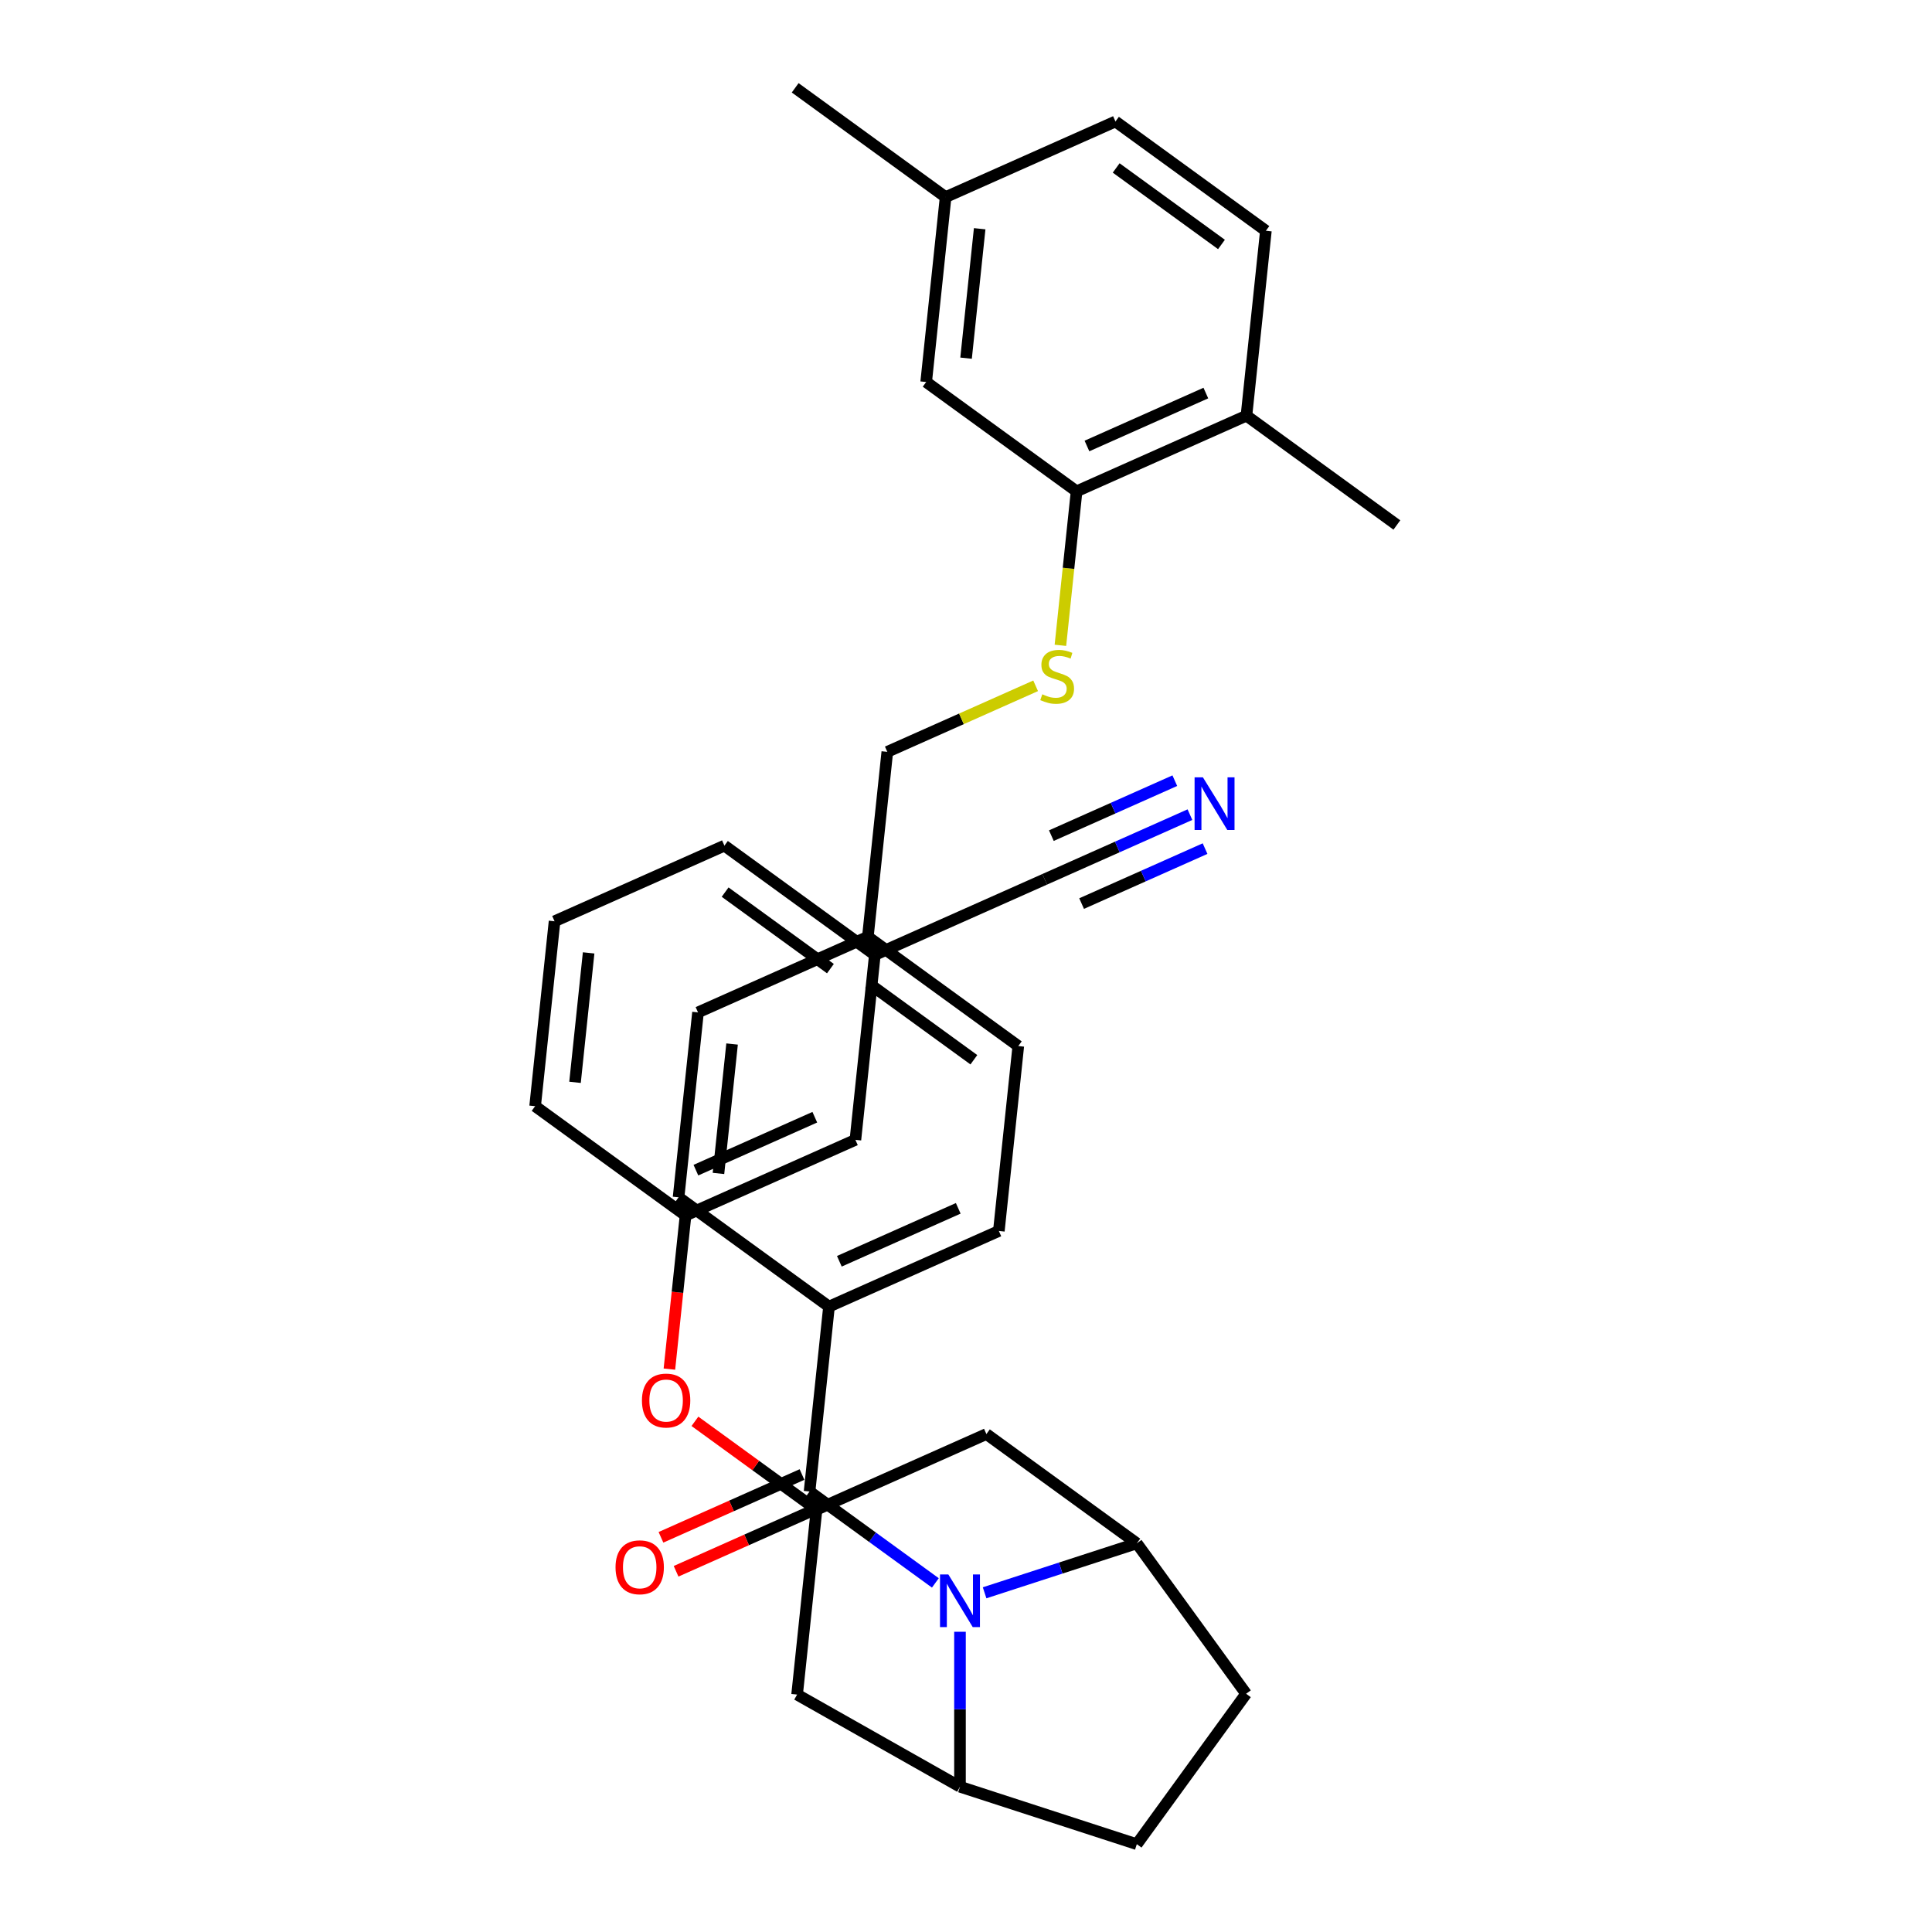 <?xml version='1.0' encoding='iso-8859-1'?>
<svg version='1.1' baseProfile='full'
              xmlns='http://www.w3.org/2000/svg'
                      xmlns:rdkit='http://www.rdkit.org/xml'
                      xmlns:xlink='http://www.w3.org/1999/xlink'
                  xml:space='preserve'
width='1000px' height='1000px' viewBox='0 0 1000 1000'>
<!-- END OF HEADER -->
<rect style='opacity:1.0;fill:#FFFFFF;stroke:none' width='1000' height='1000' x='0' y='0'> </rect>
<path class='bond-0' d='M 459.266,389.156 L 497.653,372.065' style='fill:none;fill-rule:evenodd;stroke:#000000;stroke-width:6px;stroke-linecap:butt;stroke-linejoin:miter;stroke-opacity:1' />
<path class='bond-0' d='M 497.653,372.065 L 536.039,354.974' style='fill:none;fill-rule:evenodd;stroke:#CCCC00;stroke-width:6px;stroke-linecap:butt;stroke-linejoin:miter;stroke-opacity:1' />
<path class='bond-1' d='M 459.266,389.156 L 449.206,484.867' style='fill:none;fill-rule:evenodd;stroke:#000000;stroke-width:6px;stroke-linecap:butt;stroke-linejoin:miter;stroke-opacity:1' />
<path class='bond-2' d='M 548.865,334.017 L 553.054,294.159' style='fill:none;fill-rule:evenodd;stroke:#CCCC00;stroke-width:6px;stroke-linecap:butt;stroke-linejoin:miter;stroke-opacity:1' />
<path class='bond-2' d='M 553.054,294.159 L 557.244,254.301' style='fill:none;fill-rule:evenodd;stroke:#000000;stroke-width:6px;stroke-linecap:butt;stroke-linejoin:miter;stroke-opacity:1' />
<path class='bond-3' d='M 588.414,798.828 L 644.981,876.687' style='fill:none;fill-rule:evenodd;stroke:#000000;stroke-width:6px;stroke-linecap:butt;stroke-linejoin:miter;stroke-opacity:1' />
<path class='bond-4' d='M 588.414,798.828 L 549.021,811.628' style='fill:none;fill-rule:evenodd;stroke:#000000;stroke-width:6px;stroke-linecap:butt;stroke-linejoin:miter;stroke-opacity:1' />
<path class='bond-4' d='M 549.021,811.628 L 509.628,824.428' style='fill:none;fill-rule:evenodd;stroke:#0000FF;stroke-width:6px;stroke-linecap:butt;stroke-linejoin:miter;stroke-opacity:1' />
<path class='bond-5' d='M 588.414,798.828 L 510.555,742.261' style='fill:none;fill-rule:evenodd;stroke:#000000;stroke-width:6px;stroke-linecap:butt;stroke-linejoin:miter;stroke-opacity:1' />
<path class='bond-6' d='M 644.981,876.687 L 588.414,954.545' style='fill:none;fill-rule:evenodd;stroke:#000000;stroke-width:6px;stroke-linecap:butt;stroke-linejoin:miter;stroke-opacity:1' />
<path class='bond-7' d='M 588.414,954.545 L 496.886,924.806' style='fill:none;fill-rule:evenodd;stroke:#000000;stroke-width:6px;stroke-linecap:butt;stroke-linejoin:miter;stroke-opacity:1' />
<path class='bond-8' d='M 496.886,924.806 L 496.886,884.704' style='fill:none;fill-rule:evenodd;stroke:#000000;stroke-width:6px;stroke-linecap:butt;stroke-linejoin:miter;stroke-opacity:1' />
<path class='bond-8' d='M 496.886,884.704 L 496.886,844.601' style='fill:none;fill-rule:evenodd;stroke:#0000FF;stroke-width:6px;stroke-linecap:butt;stroke-linejoin:miter;stroke-opacity:1' />
<path class='bond-9' d='M 496.886,924.806 L 412.578,877.116' style='fill:none;fill-rule:evenodd;stroke:#000000;stroke-width:6px;stroke-linecap:butt;stroke-linejoin:miter;stroke-opacity:1' />
<path class='bond-10' d='M 484.144,819.31 L 451.585,795.655' style='fill:none;fill-rule:evenodd;stroke:#0000FF;stroke-width:6px;stroke-linecap:butt;stroke-linejoin:miter;stroke-opacity:1' />
<path class='bond-10' d='M 451.585,795.655 L 419.027,772' style='fill:none;fill-rule:evenodd;stroke:#000000;stroke-width:6px;stroke-linecap:butt;stroke-linejoin:miter;stroke-opacity:1' />
<path class='bond-11' d='M 412.578,877.116 L 422.637,781.405' style='fill:none;fill-rule:evenodd;stroke:#000000;stroke-width:6px;stroke-linecap:butt;stroke-linejoin:miter;stroke-opacity:1' />
<path class='bond-12' d='M 510.555,742.261 L 422.637,781.405' style='fill:none;fill-rule:evenodd;stroke:#000000;stroke-width:6px;stroke-linecap:butt;stroke-linejoin:miter;stroke-opacity:1' />
<path class='bond-13' d='M 422.637,781.405 L 391.166,758.54' style='fill:none;fill-rule:evenodd;stroke:#000000;stroke-width:6px;stroke-linecap:butt;stroke-linejoin:miter;stroke-opacity:1' />
<path class='bond-13' d='M 391.166,758.54 L 359.696,735.675' style='fill:none;fill-rule:evenodd;stroke:#FF0000;stroke-width:6px;stroke-linecap:butt;stroke-linejoin:miter;stroke-opacity:1' />
<path class='bond-14' d='M 346.48,708.65 L 350.659,668.888' style='fill:none;fill-rule:evenodd;stroke:#FF0000;stroke-width:6px;stroke-linecap:butt;stroke-linejoin:miter;stroke-opacity:1' />
<path class='bond-14' d='M 350.659,668.888 L 354.838,629.126' style='fill:none;fill-rule:evenodd;stroke:#000000;stroke-width:6px;stroke-linecap:butt;stroke-linejoin:miter;stroke-opacity:1' />
<path class='bond-15' d='M 354.838,629.126 L 442.756,589.982' style='fill:none;fill-rule:evenodd;stroke:#000000;stroke-width:6px;stroke-linecap:butt;stroke-linejoin:miter;stroke-opacity:1' />
<path class='bond-15' d='M 360.197,605.671 L 421.74,578.27' style='fill:none;fill-rule:evenodd;stroke:#000000;stroke-width:6px;stroke-linecap:butt;stroke-linejoin:miter;stroke-opacity:1' />
<path class='bond-16' d='M 354.838,629.126 L 276.98,572.558' style='fill:none;fill-rule:evenodd;stroke:#000000;stroke-width:6px;stroke-linecap:butt;stroke-linejoin:miter;stroke-opacity:1' />
<path class='bond-17' d='M 442.756,589.982 L 452.816,494.271' style='fill:none;fill-rule:evenodd;stroke:#000000;stroke-width:6px;stroke-linecap:butt;stroke-linejoin:miter;stroke-opacity:1' />
<path class='bond-18' d='M 452.816,494.271 L 374.958,437.704' style='fill:none;fill-rule:evenodd;stroke:#000000;stroke-width:6px;stroke-linecap:butt;stroke-linejoin:miter;stroke-opacity:1' />
<path class='bond-18' d='M 429.824,501.358 L 375.323,461.76' style='fill:none;fill-rule:evenodd;stroke:#000000;stroke-width:6px;stroke-linecap:butt;stroke-linejoin:miter;stroke-opacity:1' />
<path class='bond-19' d='M 452.816,494.271 L 540.734,455.127' style='fill:none;fill-rule:evenodd;stroke:#000000;stroke-width:6px;stroke-linecap:butt;stroke-linejoin:miter;stroke-opacity:1' />
<path class='bond-20' d='M 374.958,437.704 L 287.039,476.847' style='fill:none;fill-rule:evenodd;stroke:#000000;stroke-width:6px;stroke-linecap:butt;stroke-linejoin:miter;stroke-opacity:1' />
<path class='bond-21' d='M 287.039,476.847 L 276.98,572.558' style='fill:none;fill-rule:evenodd;stroke:#000000;stroke-width:6px;stroke-linecap:butt;stroke-linejoin:miter;stroke-opacity:1' />
<path class='bond-21' d='M 304.673,493.216 L 297.631,560.214' style='fill:none;fill-rule:evenodd;stroke:#000000;stroke-width:6px;stroke-linecap:butt;stroke-linejoin:miter;stroke-opacity:1' />
<path class='bond-22' d='M 540.734,455.127 L 578.322,438.392' style='fill:none;fill-rule:evenodd;stroke:#000000;stroke-width:6px;stroke-linecap:butt;stroke-linejoin:miter;stroke-opacity:1' />
<path class='bond-22' d='M 578.322,438.392 L 615.91,421.657' style='fill:none;fill-rule:evenodd;stroke:#0000FF;stroke-width:6px;stroke-linecap:butt;stroke-linejoin:miter;stroke-opacity:1' />
<path class='bond-22' d='M 559.839,467.69 L 591.789,453.465' style='fill:none;fill-rule:evenodd;stroke:#000000;stroke-width:6px;stroke-linecap:butt;stroke-linejoin:miter;stroke-opacity:1' />
<path class='bond-22' d='M 591.789,453.465 L 623.739,439.24' style='fill:none;fill-rule:evenodd;stroke:#0000FF;stroke-width:6px;stroke-linecap:butt;stroke-linejoin:miter;stroke-opacity:1' />
<path class='bond-22' d='M 544.182,432.523 L 576.132,418.298' style='fill:none;fill-rule:evenodd;stroke:#000000;stroke-width:6px;stroke-linecap:butt;stroke-linejoin:miter;stroke-opacity:1' />
<path class='bond-22' d='M 576.132,418.298 L 608.082,404.073' style='fill:none;fill-rule:evenodd;stroke:#0000FF;stroke-width:6px;stroke-linecap:butt;stroke-linejoin:miter;stroke-opacity:1' />
<path class='bond-23' d='M 419.027,772 L 429.087,676.289' style='fill:none;fill-rule:evenodd;stroke:#000000;stroke-width:6px;stroke-linecap:butt;stroke-linejoin:miter;stroke-opacity:1' />
<path class='bond-24' d='M 415.113,763.208 L 378.612,779.46' style='fill:none;fill-rule:evenodd;stroke:#000000;stroke-width:6px;stroke-linecap:butt;stroke-linejoin:miter;stroke-opacity:1' />
<path class='bond-24' d='M 378.612,779.46 L 342.112,795.711' style='fill:none;fill-rule:evenodd;stroke:#FF0000;stroke-width:6px;stroke-linecap:butt;stroke-linejoin:miter;stroke-opacity:1' />
<path class='bond-24' d='M 422.942,780.792 L 386.441,797.043' style='fill:none;fill-rule:evenodd;stroke:#000000;stroke-width:6px;stroke-linecap:butt;stroke-linejoin:miter;stroke-opacity:1' />
<path class='bond-24' d='M 386.441,797.043 L 349.94,813.294' style='fill:none;fill-rule:evenodd;stroke:#FF0000;stroke-width:6px;stroke-linecap:butt;stroke-linejoin:miter;stroke-opacity:1' />
<path class='bond-25' d='M 429.087,676.289 L 517.005,637.145' style='fill:none;fill-rule:evenodd;stroke:#000000;stroke-width:6px;stroke-linecap:butt;stroke-linejoin:miter;stroke-opacity:1' />
<path class='bond-25' d='M 434.446,652.834 L 495.988,625.433' style='fill:none;fill-rule:evenodd;stroke:#000000;stroke-width:6px;stroke-linecap:butt;stroke-linejoin:miter;stroke-opacity:1' />
<path class='bond-26' d='M 429.087,676.289 L 351.228,619.722' style='fill:none;fill-rule:evenodd;stroke:#000000;stroke-width:6px;stroke-linecap:butt;stroke-linejoin:miter;stroke-opacity:1' />
<path class='bond-27' d='M 517.005,637.145 L 527.065,541.434' style='fill:none;fill-rule:evenodd;stroke:#000000;stroke-width:6px;stroke-linecap:butt;stroke-linejoin:miter;stroke-opacity:1' />
<path class='bond-28' d='M 527.065,541.434 L 449.206,484.867' style='fill:none;fill-rule:evenodd;stroke:#000000;stroke-width:6px;stroke-linecap:butt;stroke-linejoin:miter;stroke-opacity:1' />
<path class='bond-28' d='M 504.072,548.521 L 449.571,508.924' style='fill:none;fill-rule:evenodd;stroke:#000000;stroke-width:6px;stroke-linecap:butt;stroke-linejoin:miter;stroke-opacity:1' />
<path class='bond-29' d='M 449.206,484.867 L 361.288,524.01' style='fill:none;fill-rule:evenodd;stroke:#000000;stroke-width:6px;stroke-linecap:butt;stroke-linejoin:miter;stroke-opacity:1' />
<path class='bond-30' d='M 361.288,524.01 L 351.228,619.722' style='fill:none;fill-rule:evenodd;stroke:#000000;stroke-width:6px;stroke-linecap:butt;stroke-linejoin:miter;stroke-opacity:1' />
<path class='bond-30' d='M 378.921,540.379 L 371.88,607.377' style='fill:none;fill-rule:evenodd;stroke:#000000;stroke-width:6px;stroke-linecap:butt;stroke-linejoin:miter;stroke-opacity:1' />
<path class='bond-31' d='M 557.244,254.301 L 645.162,215.157' style='fill:none;fill-rule:evenodd;stroke:#000000;stroke-width:6px;stroke-linecap:butt;stroke-linejoin:miter;stroke-opacity:1' />
<path class='bond-31' d='M 562.603,230.846 L 624.145,203.445' style='fill:none;fill-rule:evenodd;stroke:#000000;stroke-width:6px;stroke-linecap:butt;stroke-linejoin:miter;stroke-opacity:1' />
<path class='bond-32' d='M 557.244,254.301 L 479.385,197.733' style='fill:none;fill-rule:evenodd;stroke:#000000;stroke-width:6px;stroke-linecap:butt;stroke-linejoin:miter;stroke-opacity:1' />
<path class='bond-33' d='M 645.162,215.157 L 655.221,119.446' style='fill:none;fill-rule:evenodd;stroke:#000000;stroke-width:6px;stroke-linecap:butt;stroke-linejoin:miter;stroke-opacity:1' />
<path class='bond-34' d='M 645.162,215.157 L 723.02,271.725' style='fill:none;fill-rule:evenodd;stroke:#000000;stroke-width:6px;stroke-linecap:butt;stroke-linejoin:miter;stroke-opacity:1' />
<path class='bond-35' d='M 479.385,197.733 L 489.445,102.022' style='fill:none;fill-rule:evenodd;stroke:#000000;stroke-width:6px;stroke-linecap:butt;stroke-linejoin:miter;stroke-opacity:1' />
<path class='bond-35' d='M 500.036,185.388 L 507.078,118.391' style='fill:none;fill-rule:evenodd;stroke:#000000;stroke-width:6px;stroke-linecap:butt;stroke-linejoin:miter;stroke-opacity:1' />
<path class='bond-36' d='M 655.221,119.446 L 577.363,62.878' style='fill:none;fill-rule:evenodd;stroke:#000000;stroke-width:6px;stroke-linecap:butt;stroke-linejoin:miter;stroke-opacity:1' />
<path class='bond-36' d='M 632.229,126.532 L 577.728,86.935' style='fill:none;fill-rule:evenodd;stroke:#000000;stroke-width:6px;stroke-linecap:butt;stroke-linejoin:miter;stroke-opacity:1' />
<path class='bond-37' d='M 489.445,102.022 L 411.586,45.455' style='fill:none;fill-rule:evenodd;stroke:#000000;stroke-width:6px;stroke-linecap:butt;stroke-linejoin:miter;stroke-opacity:1' />
<path class='bond-38' d='M 489.445,102.022 L 577.363,62.878' style='fill:none;fill-rule:evenodd;stroke:#000000;stroke-width:6px;stroke-linecap:butt;stroke-linejoin:miter;stroke-opacity:1' />
<path  class='atom-1' d='M 539.485 359.366
Q 539.793 359.482, 541.063 360.021
Q 542.333 360.56, 543.719 360.906
Q 545.144 361.214, 546.529 361.214
Q 549.109 361.214, 550.61 359.982
Q 552.111 358.712, 552.111 356.518
Q 552.111 355.016, 551.341 354.092
Q 550.61 353.169, 549.455 352.668
Q 548.3 352.168, 546.375 351.59
Q 543.95 350.859, 542.487 350.166
Q 541.063 349.473, 540.024 348.01
Q 539.023 346.547, 539.023 344.084
Q 539.023 340.658, 541.333 338.54
Q 543.681 336.423, 548.3 336.423
Q 551.457 336.423, 555.037 337.924
L 554.152 340.889
Q 550.879 339.541, 548.416 339.541
Q 545.76 339.541, 544.297 340.658
Q 542.834 341.735, 542.872 343.622
Q 542.872 345.084, 543.604 345.97
Q 544.374 346.855, 545.452 347.356
Q 546.568 347.856, 548.416 348.434
Q 550.879 349.203, 552.342 349.973
Q 553.805 350.743, 554.844 352.322
Q 555.922 353.861, 555.922 356.518
Q 555.922 360.29, 553.382 362.33
Q 550.879 364.332, 546.683 364.332
Q 544.258 364.332, 542.41 363.793
Q 540.601 363.293, 538.445 362.407
L 539.485 359.366
' fill='#CCCC00'/>
<path  class='atom-6' d='M 490.861 814.94
L 499.792 829.376
Q 500.677 830.801, 502.102 833.38
Q 503.526 835.959, 503.603 836.113
L 503.603 814.94
L 507.222 814.94
L 507.222 842.195
L 503.488 842.195
L 493.902 826.412
Q 492.786 824.564, 491.593 822.447
Q 490.438 820.33, 490.091 819.675
L 490.091 842.195
L 486.55 842.195
L 486.55 814.94
L 490.861 814.94
' fill='#0000FF'/>
<path  class='atom-10' d='M 332.268 724.914
Q 332.268 718.37, 335.501 714.713
Q 338.735 711.056, 344.779 711.056
Q 350.822 711.056, 354.056 714.713
Q 357.29 718.37, 357.29 724.914
Q 357.29 731.535, 354.018 735.308
Q 350.745 739.042, 344.779 739.042
Q 338.773 739.042, 335.501 735.308
Q 332.268 731.574, 332.268 724.914
M 344.779 735.962
Q 348.936 735.962, 351.169 733.191
Q 353.44 730.38, 353.44 724.914
Q 353.44 719.563, 351.169 716.869
Q 348.936 714.135, 344.779 714.135
Q 340.621 714.135, 338.35 716.83
Q 336.117 719.525, 336.117 724.914
Q 336.117 730.419, 338.35 733.191
Q 340.621 735.962, 344.779 735.962
' fill='#FF0000'/>
<path  class='atom-18' d='M 622.628 402.356
L 631.559 416.792
Q 632.444 418.217, 633.868 420.796
Q 635.293 423.375, 635.37 423.529
L 635.37 402.356
L 638.988 402.356
L 638.988 429.611
L 635.254 429.611
L 625.669 413.828
Q 624.553 411.98, 623.359 409.863
Q 622.204 407.746, 621.858 407.091
L 621.858 429.611
L 618.316 429.611
L 618.316 402.356
L 622.628 402.356
' fill='#0000FF'/>
<path  class='atom-21' d='M 318.598 811.221
Q 318.598 804.677, 321.832 801.02
Q 325.065 797.363, 331.109 797.363
Q 337.153 797.363, 340.386 801.02
Q 343.62 804.677, 343.62 811.221
Q 343.62 817.842, 340.348 821.615
Q 337.076 825.349, 331.109 825.349
Q 325.104 825.349, 321.832 821.615
Q 318.598 817.881, 318.598 811.221
M 331.109 822.269
Q 335.267 822.269, 337.499 819.497
Q 339.77 816.687, 339.77 811.221
Q 339.77 805.87, 337.499 803.175
Q 335.267 800.442, 331.109 800.442
Q 326.952 800.442, 324.68 803.137
Q 322.448 805.832, 322.448 811.221
Q 322.448 816.726, 324.68 819.497
Q 326.952 822.269, 331.109 822.269
' fill='#FF0000'/>
</svg>
